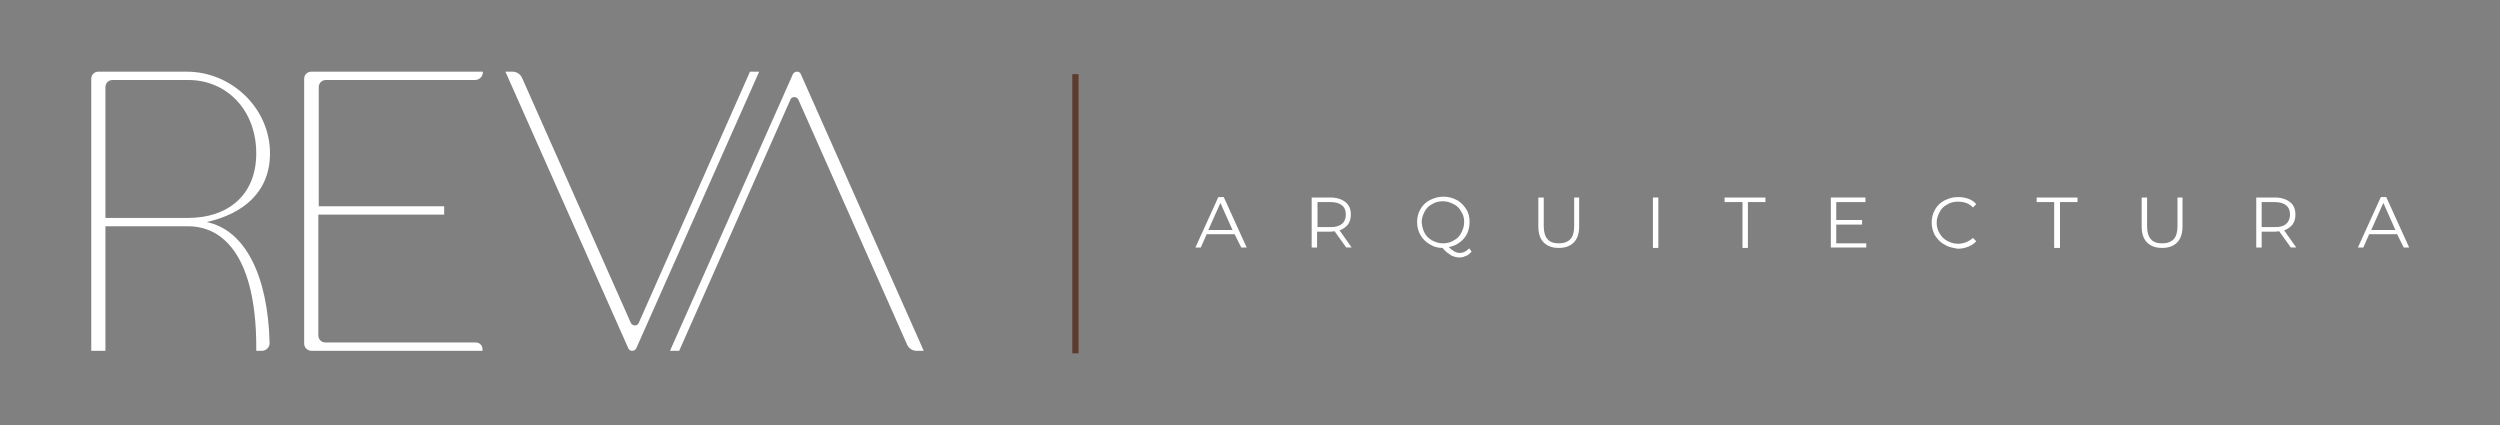 <?xml version="1.0" encoding="utf-8"?>
<!-- Generator: Adobe Illustrator 19.0.0, SVG Export Plug-In . SVG Version: 6.00 Build 0)  -->
<svg version="1.1" id="Capa_1" xmlns="http://www.w3.org/2000/svg" xmlns:xlink="http://www.w3.org/1999/xlink" x="0px" y="0px"
	 viewBox="0 0 600 102" style="enable-background:new 0 0 600 102;" xml:space="preserve">
<rect x="0" y="0" width="600" height="102" fill="#808080" stroke="none"/>
<style type="text/css">
	.st0{fill:#FFFFFF;}
	.st1{fill:#FFFFFF;stroke:#5E3B2F;stroke-width:1.5;stroke-miterlimit:10;}
</style>
<g id="XMLID_14_">
	<path id="XMLID_158_" class="st0" d="M62.8,84.2h-1.3c0.2-19.7-6.1-29.8-16.3-29.9H25.3v29.9h-3.4V18.9c0-1,0.8-1.7,1.7-1.7h0h21.2
		c10.8,0,20,8.8,20,19.6c0,9.3-6.4,14.5-15.2,16.5c9.3,1.9,14.7,13,15.1,28.9C64.8,83.3,63.9,84.2,62.8,84.2z M61.5,36.8
		c0-10.4-7.1-17.6-16.3-17.6H27c-1,0-1.7,0.8-1.7,1.7v31.4h19.9C54.4,52.3,61.5,47.1,61.5,36.8z"/>
	<path id="XMLID_156_" class="st0" d="M73,82.5V18.9c0-1,0.8-1.7,1.7-1.7l0,0h41.2v0.1c0,1.1-0.9,1.9-1.9,1.9H78.2
		c-1,0-1.7,0.8-1.7,1.7v28.6h30.1v2H76.4v29c0,1,0.8,1.7,1.7,1.7h36.1c0.9,0,1.6,0.7,1.6,1.6v0.4H74.8l0,0
		C73.8,84.2,73,83.4,73,82.5z"/>
	<path id="XMLID_154_" class="st0" d="M182.2,17.2l-29.5,66.4c-0.4,0.8-1.6,0.8-1.9,0l-29.5-66.4h1.7c1,0,1.9,0.6,2.3,1.5l26.1,58.8
		c0.4,0.8,1.6,0.8,1.9,0L180,17.2H182.2z"/>
	<path id="XMLID_152_" class="st0" d="M160.8,84.2l29.5-66.4c0.4-0.8,1.6-0.8,1.9,0l29.5,66.4H220c-1,0-1.9-0.6-2.3-1.5l-26.1-58.8
		c-0.4-0.8-1.6-0.8-1.9,0L163,84.2H160.8z"/>
	<g id="XMLID_121_">
		<path id="XMLID_149_" class="st0" d="M296.3,56.2h-6.7l-1.4,3.2h-1.3l5.5-12.1h1.3l5.5,12.1h-1.3L296.3,56.2z M295.8,55.2
			l-2.9-6.5l-2.9,6.5H295.8z"/>
		<path id="XMLID_146_" class="st0" d="M323.1,59.4l-2.8-3.9c-0.3,0-0.6,0.1-1,0.1h-3.2v3.8h-1.3V47.4h4.5c1.5,0,2.7,0.4,3.6,1.1
			c0.9,0.7,1.3,1.7,1.3,3c0,0.9-0.2,1.7-0.7,2.4c-0.5,0.6-1.2,1.1-2,1.4l2.9,4.1H323.1z M322.1,53.7c0.6-0.5,0.9-1.3,0.9-2.2
			c0-1-0.3-1.7-0.9-2.2c-0.6-0.5-1.5-0.8-2.7-0.8h-3.2v6h3.2C320.5,54.5,321.4,54.3,322.1,53.7z"/>
		<path id="XMLID_143_" class="st0" d="M353.2,60.4c-0.4,0.4-0.8,0.8-1.3,1c-0.5,0.2-1,0.4-1.6,0.4c-0.7,0-1.4-0.2-2-0.5
			c-0.6-0.4-1.4-0.9-2.1-1.8c-1.2,0-2.2-0.3-3.1-0.9c-0.9-0.5-1.7-1.3-2.2-2.2c-0.5-0.9-0.8-1.9-0.8-3.1c0-1.2,0.3-2.2,0.8-3.1
			c0.5-0.9,1.3-1.7,2.3-2.2s2.1-0.8,3.2-0.8c1.2,0,2.3,0.3,3.2,0.8c1,0.5,1.7,1.3,2.3,2.2c0.6,0.9,0.8,2,0.8,3.1
			c0,1-0.2,1.9-0.6,2.8c-0.4,0.8-1,1.5-1.8,2.1c-0.8,0.6-1.6,0.9-2.6,1.1c0.9,0.9,1.8,1.4,2.6,1.4c0.9,0,1.7-0.4,2.3-1.1L353.2,60.4
			z M341.9,55.9c0.4,0.8,1.1,1.4,1.8,1.8c0.8,0.4,1.6,0.7,2.6,0.7s1.8-0.2,2.6-0.7c0.8-0.4,1.4-1,1.8-1.8c0.4-0.8,0.7-1.6,0.7-2.6
			c0-0.9-0.2-1.8-0.7-2.5c-0.4-0.8-1-1.4-1.8-1.8c-0.8-0.4-1.6-0.7-2.6-0.7s-1.8,0.2-2.6,0.7c-0.8,0.4-1.4,1-1.8,1.8
			c-0.4,0.8-0.7,1.6-0.7,2.5C341.3,54.3,341.5,55.2,341.9,55.9z"/>
		<path id="XMLID_141_" class="st0" d="M370.5,58.2c-0.9-0.9-1.3-2.2-1.3-3.9v-6.9h1.3v6.9c0,1.4,0.3,2.4,0.9,3.1
			c0.6,0.7,1.5,1,2.7,1c1.2,0,2.1-0.3,2.8-1c0.6-0.7,0.9-1.7,0.9-3.1v-6.9h1.2v6.9c0,1.7-0.4,3-1.3,3.9c-0.9,0.9-2.1,1.3-3.6,1.3
			S371.4,59.1,370.5,58.2z"/>
		<path id="XMLID_139_" class="st0" d="M396.7,47.4h1.3v12.1h-1.3V47.4z"/>
		<path id="XMLID_137_" class="st0" d="M418.1,48.5h-4.2v-1.1h9.8v1.1h-4.2v11h-1.3V48.5z"/>
		<path id="XMLID_135_" class="st0" d="M447.9,58.3v1.1h-8.5V47.4h8.3v1.1h-7v4.3h6.2v1.1h-6.2v4.5H447.9z"/>
		<path id="XMLID_133_" class="st0" d="M466.7,58.7c-1-0.5-1.7-1.3-2.3-2.2c-0.5-0.9-0.8-2-0.8-3.1c0-1.2,0.3-2.2,0.8-3.1
			c0.5-0.9,1.3-1.7,2.3-2.2c1-0.5,2-0.8,3.2-0.8c0.9,0,1.7,0.1,2.5,0.4c0.8,0.3,1.4,0.7,1.9,1.3l-0.8,0.8c-0.9-1-2.1-1.4-3.6-1.4
			c-1,0-1.8,0.2-2.6,0.7c-0.8,0.4-1.4,1-1.8,1.8c-0.4,0.8-0.7,1.6-0.7,2.5c0,0.9,0.2,1.8,0.7,2.6c0.4,0.8,1.1,1.4,1.8,1.8
			c0.8,0.4,1.6,0.7,2.6,0.7c1.4,0,2.6-0.5,3.6-1.4l0.8,0.8c-0.5,0.6-1.2,1-1.9,1.3c-0.8,0.3-1.6,0.5-2.5,0.5
			C468.7,59.5,467.6,59.3,466.7,58.7z"/>
		<path id="XMLID_131_" class="st0" d="M493,48.5h-4.2v-1.1h9.8v1.1h-4.2v11H493V48.5z"/>
		<path id="XMLID_129_" class="st0" d="M515.3,58.2c-0.9-0.9-1.3-2.2-1.3-3.9v-6.9h1.3v6.9c0,1.4,0.3,2.4,0.9,3.1
			c0.6,0.7,1.5,1,2.7,1c1.2,0,2.1-0.3,2.8-1c0.6-0.7,0.9-1.7,0.9-3.1v-6.9h1.2v6.9c0,1.7-0.4,3-1.3,3.9c-0.9,0.9-2.1,1.3-3.6,1.3
			S516.2,59.1,515.3,58.2z"/>
		<path id="XMLID_125_" class="st0" d="M549.8,59.4l-2.8-3.9c-0.3,0-0.6,0.1-1,0.1h-3.2v3.8h-1.3V47.4h4.5c1.5,0,2.7,0.4,3.6,1.1
			c0.9,0.7,1.3,1.7,1.3,3c0,0.9-0.2,1.7-0.7,2.4c-0.5,0.6-1.2,1.1-2,1.4l2.9,4.1H549.8z M548.7,53.7c0.6-0.5,0.9-1.3,0.9-2.2
			c0-1-0.3-1.7-0.9-2.2c-0.6-0.5-1.5-0.8-2.7-0.8h-3.2v6h3.2C547.2,54.5,548.1,54.3,548.7,53.7z"/>
		<path id="XMLID_122_" class="st0" d="M575.3,56.2h-6.7l-1.4,3.2h-1.3l5.5-12.1h1.3l5.5,12.1h-1.3L575.3,56.2z M574.9,55.2
			l-2.9-6.5l-2.9,6.5H574.9z"/>
	</g>
	<line id="XMLID_187_" class="st1" x1="258.1" y1="17.8" x2="258.1" y2="84.8"/>
</g>
</svg>
